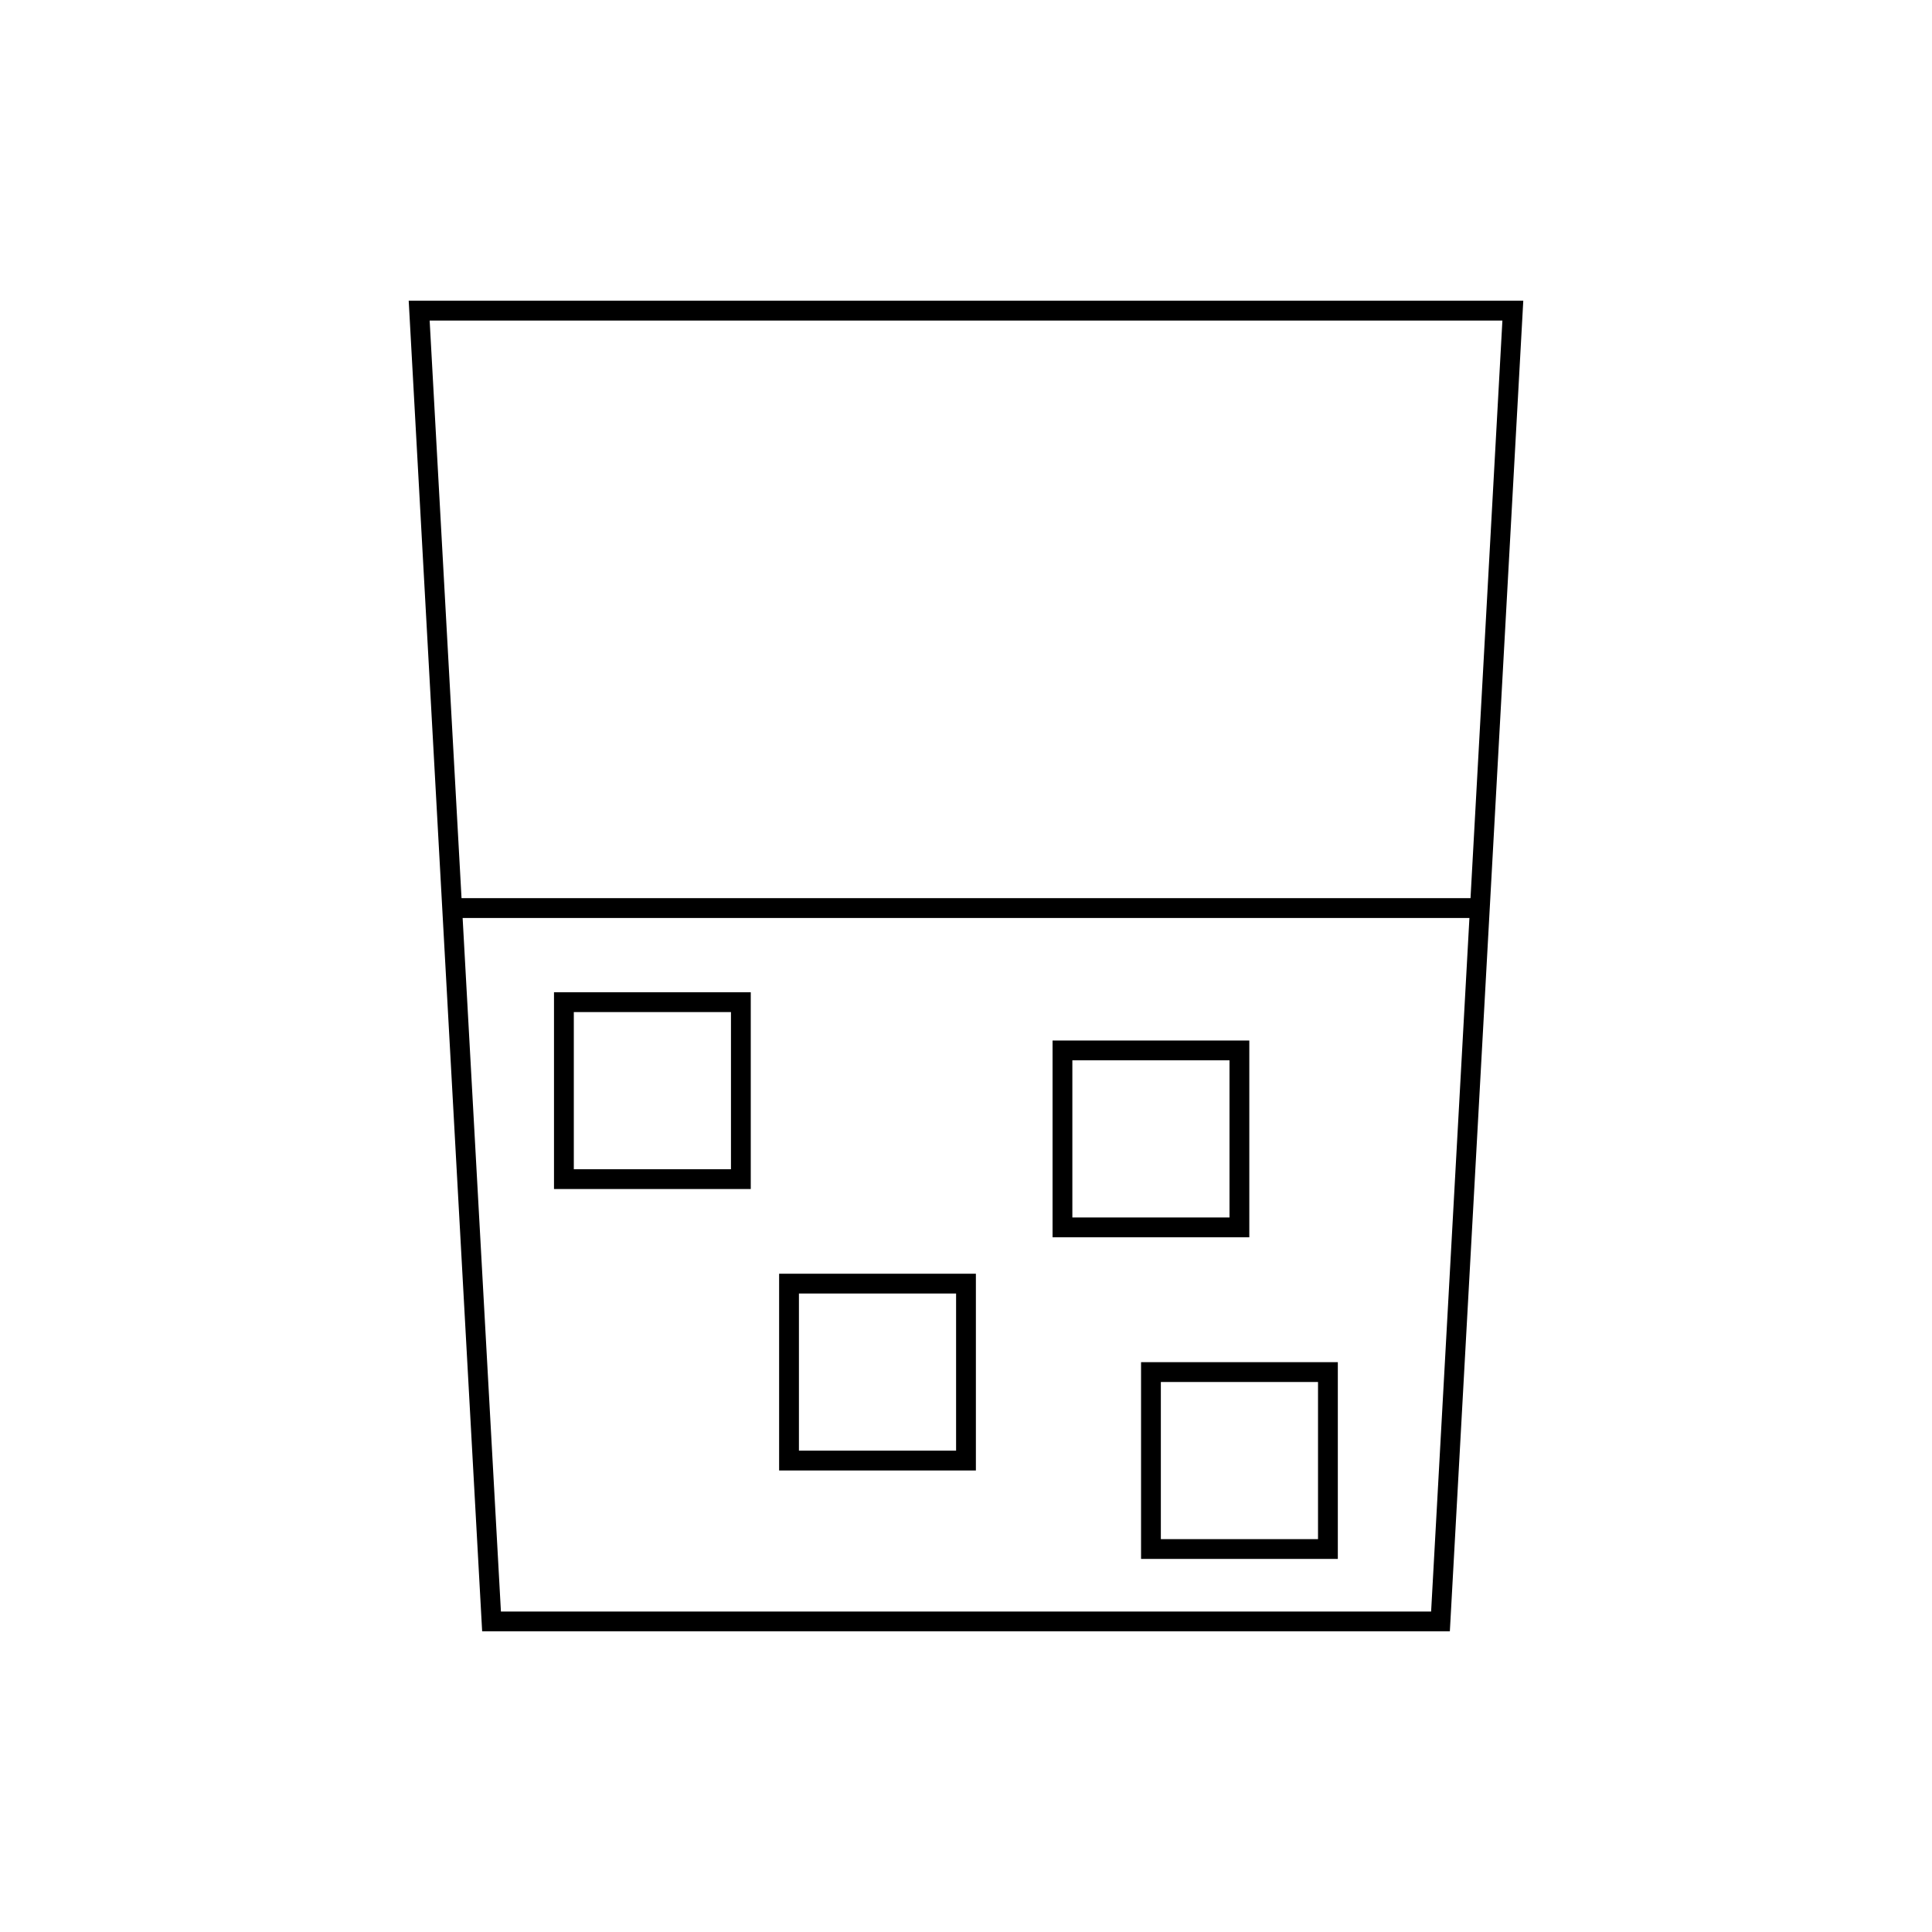 <?xml version="1.0" encoding="UTF-8"?>
<!-- Uploaded to: ICON Repo, www.svgrepo.com, Generator: ICON Repo Mixer Tools -->
<svg fill="#000000" width="800px" height="800px" version="1.1" viewBox="144 144 512 512" xmlns="http://www.w3.org/2000/svg">
 <g>
  <path d="m252.31 223.69 19.465 352.62h256.45l19.461-352.62zm270.95 347.38h-246.51l-10.148-183.8h266.81zm-256.95-189.05-8.449-153.07h284.29l-8.449 153.07z"/>
  <path d="m342.96 406.96h-52.145v52.145h52.145zm-5.246 46.898h-41.648v-41.648h41.648z"/>
  <path d="m402.62 481.55h-52.145v52.141h52.145zm-5.246 46.891h-41.648v-41.645l41.648 0.004z"/>
  <path d="m475.08 419.75h-52.141v52.145h52.141zm-5.25 46.891h-41.645v-41.648h41.645z"/>
  <path d="m446.39 557.13h52.148v-52.141h-52.148zm5.246-46.887h41.652v41.645h-41.652z"/>
 </g>
</svg>